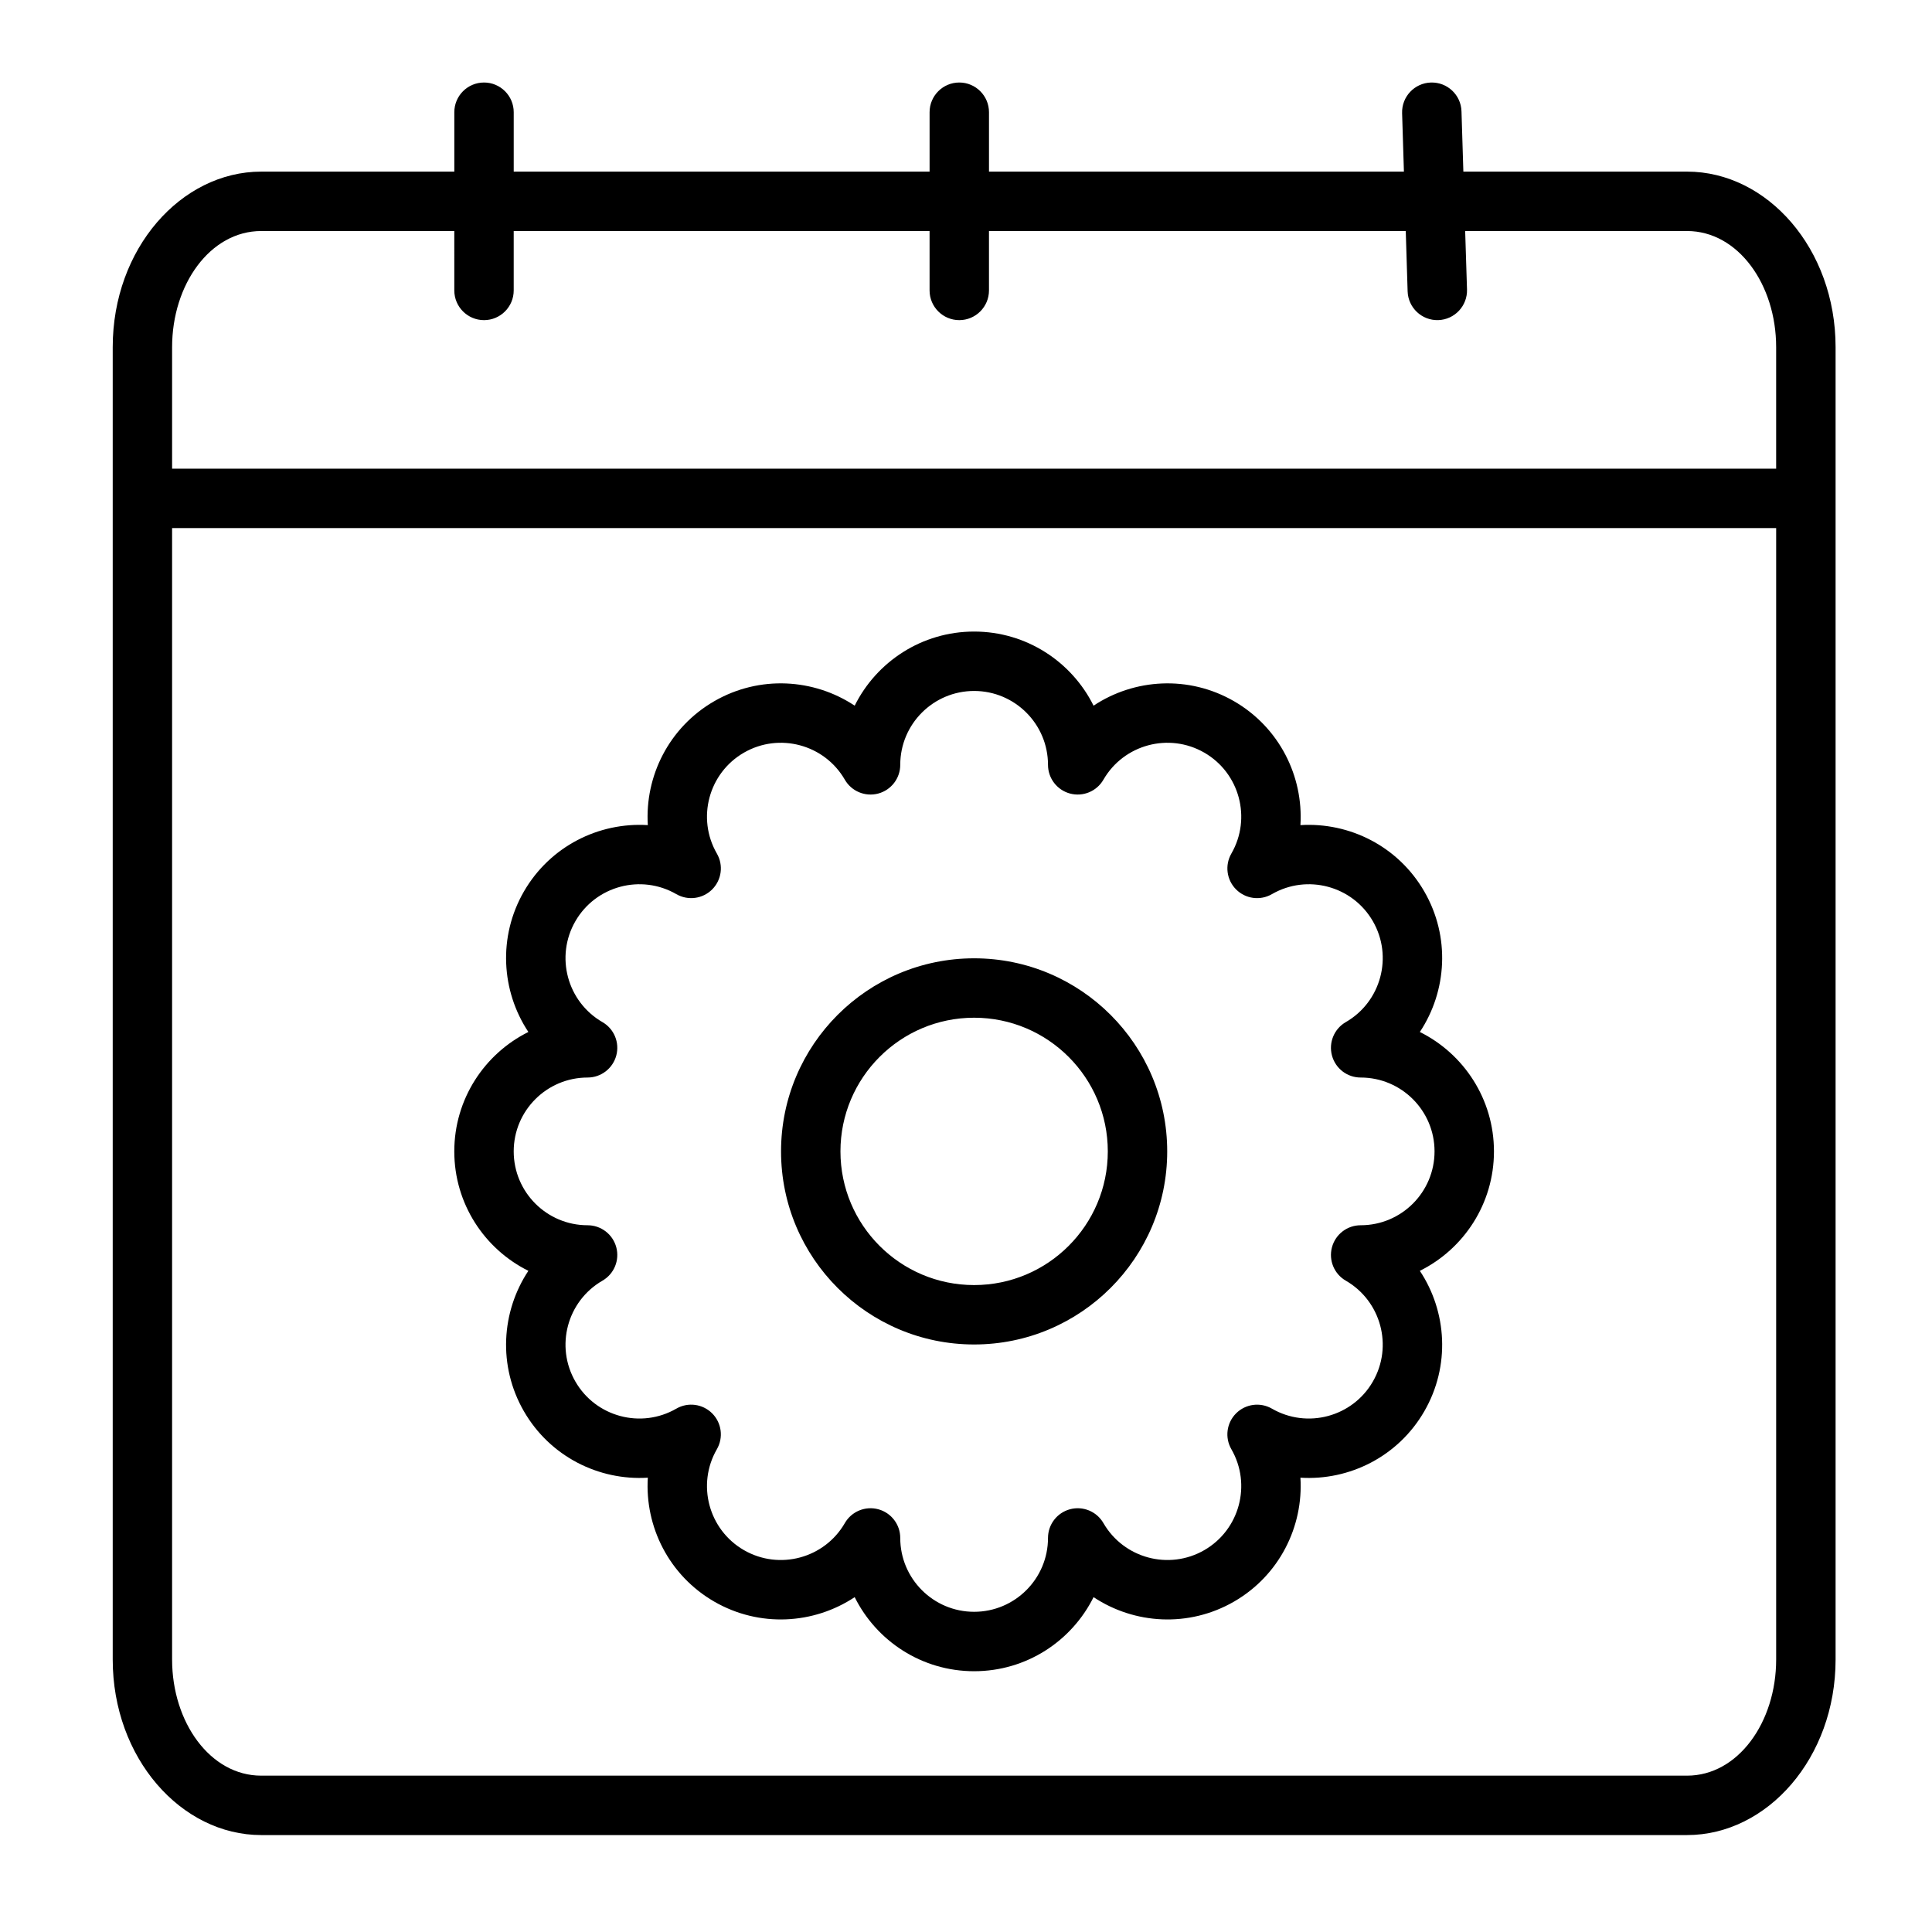 <?xml version="1.0" encoding="UTF-8"?>
<!-- Uploaded to: SVG Repo, www.svgrepo.com, Generator: SVG Repo Mixer Tools -->
<svg fill="#000000" width="800px" height="800px" version="1.1" viewBox="144 144 512 512" xmlns="http://www.w3.org/2000/svg">
 <path d="m390.35 189.48h-110.21v-15.742c0-4.344-3.527-7.871-7.871-7.871s-7.871 3.527-7.871 7.871v15.742h-51.168c-21.254 0-39.359 20.43-39.359 46.516v347.8c0 26.078 18.105 46.516 39.359 46.516h377.86c21.254 0 39.359-20.438 39.359-46.516v-347.8c0-26.086-18.105-46.516-39.359-46.516h-59.285l-0.496-15.988c-0.133-4.344-3.769-7.762-8.117-7.621-4.336 0.133-7.754 3.769-7.621 8.109l0.48 15.5h-109.96v-15.742c0-4.344-3.527-7.871-7.871-7.871s-7.871 3.527-7.871 7.871zm224.35 94.465v299.85c0 16.602-10.086 30.773-23.617 30.773h-377.86c-13.531 0-23.617-14.168-23.617-30.773v-299.85zm-244.2 47.066c-10.824-7.188-25.223-8.109-37.227-1.18-12.004 6.934-18.406 19.867-17.594 32.836-12.965-0.812-25.898 5.582-32.836 17.586-6.926 12.012-6 26.41 1.18 37.234-11.629 5.777-19.633 17.789-19.633 31.645 0 13.863 8.004 25.875 19.633 31.652-7.18 10.824-8.109 25.223-1.18 37.227 6.934 12.012 19.867 18.406 32.836 17.594-0.812 12.965 5.59 25.898 17.594 32.836 12.004 6.926 26.402 6.008 37.227-1.18 5.785 11.637 17.789 19.633 31.652 19.633 13.863 0 25.867-7.996 31.652-19.633 10.824 7.188 25.223 8.109 37.227 1.18 12.004-6.934 18.406-19.867 17.594-32.836 12.965 0.812 25.898-5.59 32.828-17.594 6.934-12.004 6.008-26.402-1.18-37.227 11.637-5.777 19.641-17.789 19.641-31.652 0-13.855-8.004-25.867-19.641-31.645 7.188-10.824 8.117-25.23 1.18-37.234-6.926-12.004-19.859-18.398-32.828-17.586 0.812-12.965-5.59-25.898-17.594-32.836-12.004-6.926-26.402-6.008-37.227 1.18-5.785-11.637-17.789-19.641-31.652-19.641-13.863 0-25.867 8.004-31.652 19.641zm-2.613 19.617c1.777 3.086 5.414 4.59 8.855 3.668 3.441-0.922 5.832-4.039 5.832-7.606 0-10.801 8.77-19.578 19.578-19.578 10.801 0 19.578 8.777 19.578 19.578 0 3.566 2.394 6.684 5.832 7.606 3.441 0.922 7.078-0.582 8.855-3.668 5.398-9.352 17.383-12.562 26.742-7.164s12.562 17.391 7.164 26.742c-1.777 3.086-1.266 6.984 1.25 9.5 2.519 2.519 6.414 3.039 9.5 1.25 9.359-5.398 21.34-2.188 26.742 7.164 5.406 9.359 2.195 21.34-7.164 26.75-3.086 1.777-4.59 5.406-3.668 8.848 0.922 3.449 4.039 5.84 7.606 5.84 10.809 0 19.578 8.77 19.578 19.57 0 10.809-8.77 19.578-19.578 19.578-3.566 0-6.684 2.394-7.606 5.84-0.922 3.441 0.582 7.07 3.668 8.848 9.359 5.406 12.57 17.391 7.164 26.742-5.398 9.359-17.383 12.57-26.742 7.172-3.086-1.785-6.984-1.266-9.5 1.25-2.519 2.519-3.031 6.414-1.25 9.5 5.398 9.352 2.195 21.34-7.164 26.742-9.359 5.398-21.34 2.188-26.742-7.164-1.777-3.086-5.414-4.59-8.855-3.668s-5.832 4.039-5.832 7.606c0 10.801-8.777 19.57-19.578 19.57-10.809 0-19.578-8.77-19.578-19.57 0-3.566-2.394-6.684-5.832-7.606-3.441-0.922-7.078 0.582-8.855 3.668-5.398 9.352-17.383 12.562-26.742 7.164-9.359-5.398-12.57-17.391-7.164-26.742 1.777-3.086 1.266-6.984-1.25-9.5-2.519-2.519-6.414-3.039-9.5-1.25-9.359 5.398-21.34 2.188-26.742-7.172-5.406-9.352-2.195-21.332 7.164-26.742 3.086-1.777 4.59-5.406 3.668-8.848-0.922-3.449-4.047-5.84-7.606-5.84-10.809 0-19.578-8.77-19.578-19.578 0-10.801 8.77-19.57 19.578-19.57 3.559 0 6.684-2.394 7.606-5.84 0.922-3.441-0.582-7.07-3.668-8.848-9.359-5.406-12.57-17.391-7.164-26.75 5.398-9.352 17.383-12.562 26.742-7.164 3.086 1.785 6.984 1.266 9.5-1.25 2.519-2.519 3.031-6.414 1.25-9.5-5.406-9.352-2.195-21.34 7.164-26.742 9.359-5.398 21.34-2.188 26.742 7.164zm34.266 47.336c-28.246 0-51.168 22.93-51.168 51.168 0 28.246 22.922 51.168 51.168 51.168 28.238 0 51.168-22.922 51.168-51.168 0-28.238-22.93-51.168-51.168-51.168zm0 15.742c19.555 0 35.426 15.879 35.426 35.426 0 19.555-15.871 35.426-35.426 35.426-19.555 0-35.426-15.871-35.426-35.426 0-19.547 15.871-35.426 35.426-35.426zm-137.76-208.48h-51.168c-13.531 0-23.617 14.16-23.617 30.773v32.203h425.09v-32.203c0-16.609-10.086-30.773-23.617-30.773h-58.797l0.488 15.492c0.133 4.344-3.281 7.973-7.621 8.117-4.344 0.133-7.981-3.281-8.117-7.629l-0.496-15.98h-110.45v15.742c0 4.344-3.527 7.871-7.871 7.871s-7.871-3.527-7.871-7.871v-15.742h-110.21v15.742c0 4.344-3.527 7.871-7.871 7.871s-7.871-3.527-7.871-7.871z" fill-rule="evenodd"/>
</svg>